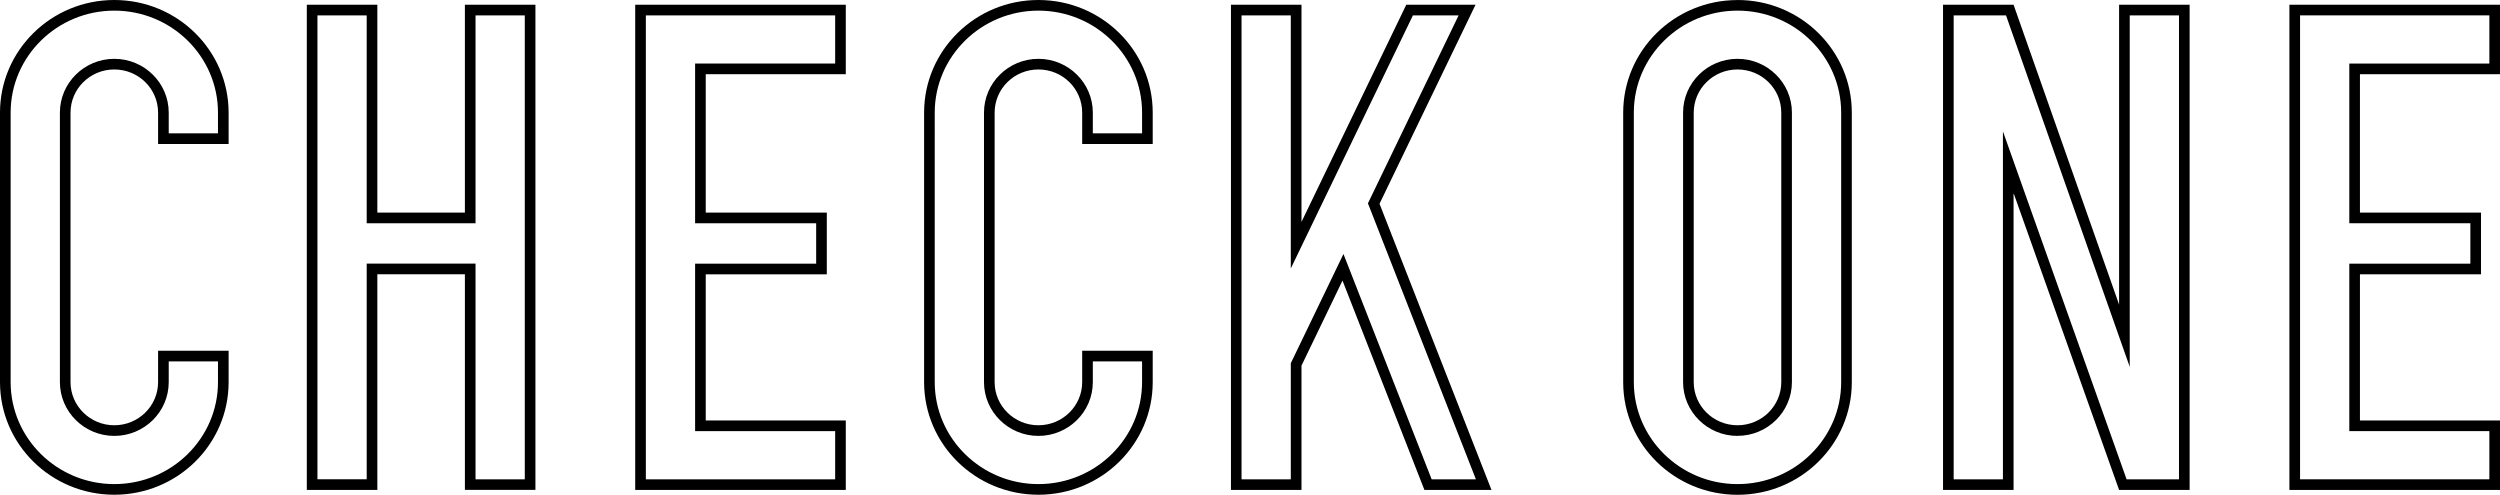 <?xml version="1.0" encoding="UTF-8"?><svg id="b" xmlns="http://www.w3.org/2000/svg" width="470" height="93" viewBox="0 0 470 93"><g id="c"><g><path d="M21.49,2c10.75,0,19.49,8.6,19.49,19.17v3.9h-9.26v-3.9c0-5.57-4.59-10.11-10.23-10.11s-10.23,4.53-10.23,10.11v50.67c0,5.57,4.59,10.11,10.23,10.11s10.23-4.53,10.23-10.11v-3.9h9.26v3.9c0,10.57-8.74,19.17-19.49,19.17S2,82.4,2,71.83V21.17C2,10.6,10.74,2,21.49,2m0-2C9.62,0,0,9.48,0,21.17v50.67c0,11.69,9.62,21.17,21.49,21.17s21.49-9.48,21.49-21.17v-5.9h-13.26v5.9c0,4.48-3.69,8.11-8.23,8.11s-8.23-3.63-8.23-8.11V21.17c0-4.48,3.68-8.11,8.23-8.11s8.23,3.63,8.23,8.11v5.9h13.26v-5.9C42.97,9.48,33.35,0,21.49,0h0Z"/><path d="M157.01,2.89V11.95h-26.33v30.02h22.76v7.6h-22.76v31.48h26.33v9.06h-35.59V2.89h35.59m2-2h-39.59V92.11h39.59v-13.06h-26.33v-27.48h22.76v-11.6h-22.76V13.95h26.33V.89h0Z"/><path d="M468,2.89V11.95h-26.33v30.02h22.76v7.6h-22.76v31.48h26.33v9.06h-35.59V2.89h35.59m2-2h-39.59V92.11h39.59v-13.06h-26.33v-27.48h22.76v-11.6h-22.76V13.95h26.33V.89h0Z"/><path d="M98.66,2.89V90.11h-9.26V49.56h-20.46v40.54h-9.26V2.89h9.26V41.97h20.46V2.89h9.26m2-2h-13.26V39.97h-16.46V.89h-13.26V92.11h13.26V51.56h16.46v40.54h13.26V.89h0Z"/><path d="M195.22,2c10.75,0,19.49,8.6,19.49,19.17v3.9h-9.26v-3.9c0-5.57-4.59-10.11-10.23-10.11s-10.23,4.53-10.23,10.11v50.67c0,5.57,4.59,10.11,10.23,10.11s10.23-4.53,10.23-10.11v-3.9h9.26v3.9c0,10.57-8.74,19.17-19.49,19.17s-19.49-8.6-19.49-19.17V21.17c0-10.57,8.74-19.17,19.49-19.17m0-2c-11.87,0-21.49,9.48-21.49,21.17v50.67c0,11.69,9.62,21.17,21.49,21.17s21.49-9.48,21.49-21.17v-5.9h-13.26v5.9c0,4.48-3.69,8.11-8.23,8.11s-8.23-3.63-8.23-8.11V21.17c0-4.48,3.68-8.11,8.23-8.11s8.23,3.63,8.23,8.11v5.9h13.26v-5.9c0-11.69-9.62-21.17-21.49-21.17h0Z"/><path d="M326.65,2c10.75,0,19.49,8.6,19.49,19.17v50.67c0,10.57-8.74,19.17-19.49,19.17s-19.49-8.6-19.49-19.17V21.17c0-10.57,8.74-19.17,19.49-19.17m0,79.94c5.64,0,10.23-4.53,10.23-10.11V21.17c0-5.57-4.59-10.11-10.23-10.11s-10.23,4.53-10.23,10.11v50.67c0,5.57,4.59,10.11,10.23,10.11m0-81.94c-11.87,0-21.49,9.48-21.49,21.17v50.67c0,11.69,9.62,21.17,21.49,21.17s21.49-9.48,21.49-21.17V21.17c0-11.69-9.62-21.17-21.49-21.17h0Zm0,79.94c-4.55,0-8.23-3.63-8.23-8.11V21.17c0-4.48,3.68-8.11,8.23-8.11s8.23,3.63,8.23,8.11v50.67c0,4.48-3.69,8.11-8.23,8.11h0Z"/><path d="M274.22,2.89l-16.67,34.55-.38,.79,.32,.81,19.98,51.07h-8.32l-14.91-38.09-1.67-4.27-1.99,4.13-7.71,15.99-.2,.41v21.83h-9.26V2.89h9.26V50.47l3.8-7.88L265.63,2.89h8.59m3.19-2h-13.03l-19.7,40.83V.89h-13.26V92.11h13.26v-23.37l7.71-15.99,15.4,39.36h12.61l-21.05-53.8L277.4,.89h0Z"/><path d="M409.65,2.89V90.11h-9.85l-19.37-54.49-3.88-10.93V90.11h-9.26V2.89h9.84l19.37,55.04,3.89,11.04V2.89h9.26m2-2h-13.26V57.27L378.55,.89h-13.26V92.11h13.26V36.29l19.84,55.82h13.26V.89h0Z"/></g></g></svg>